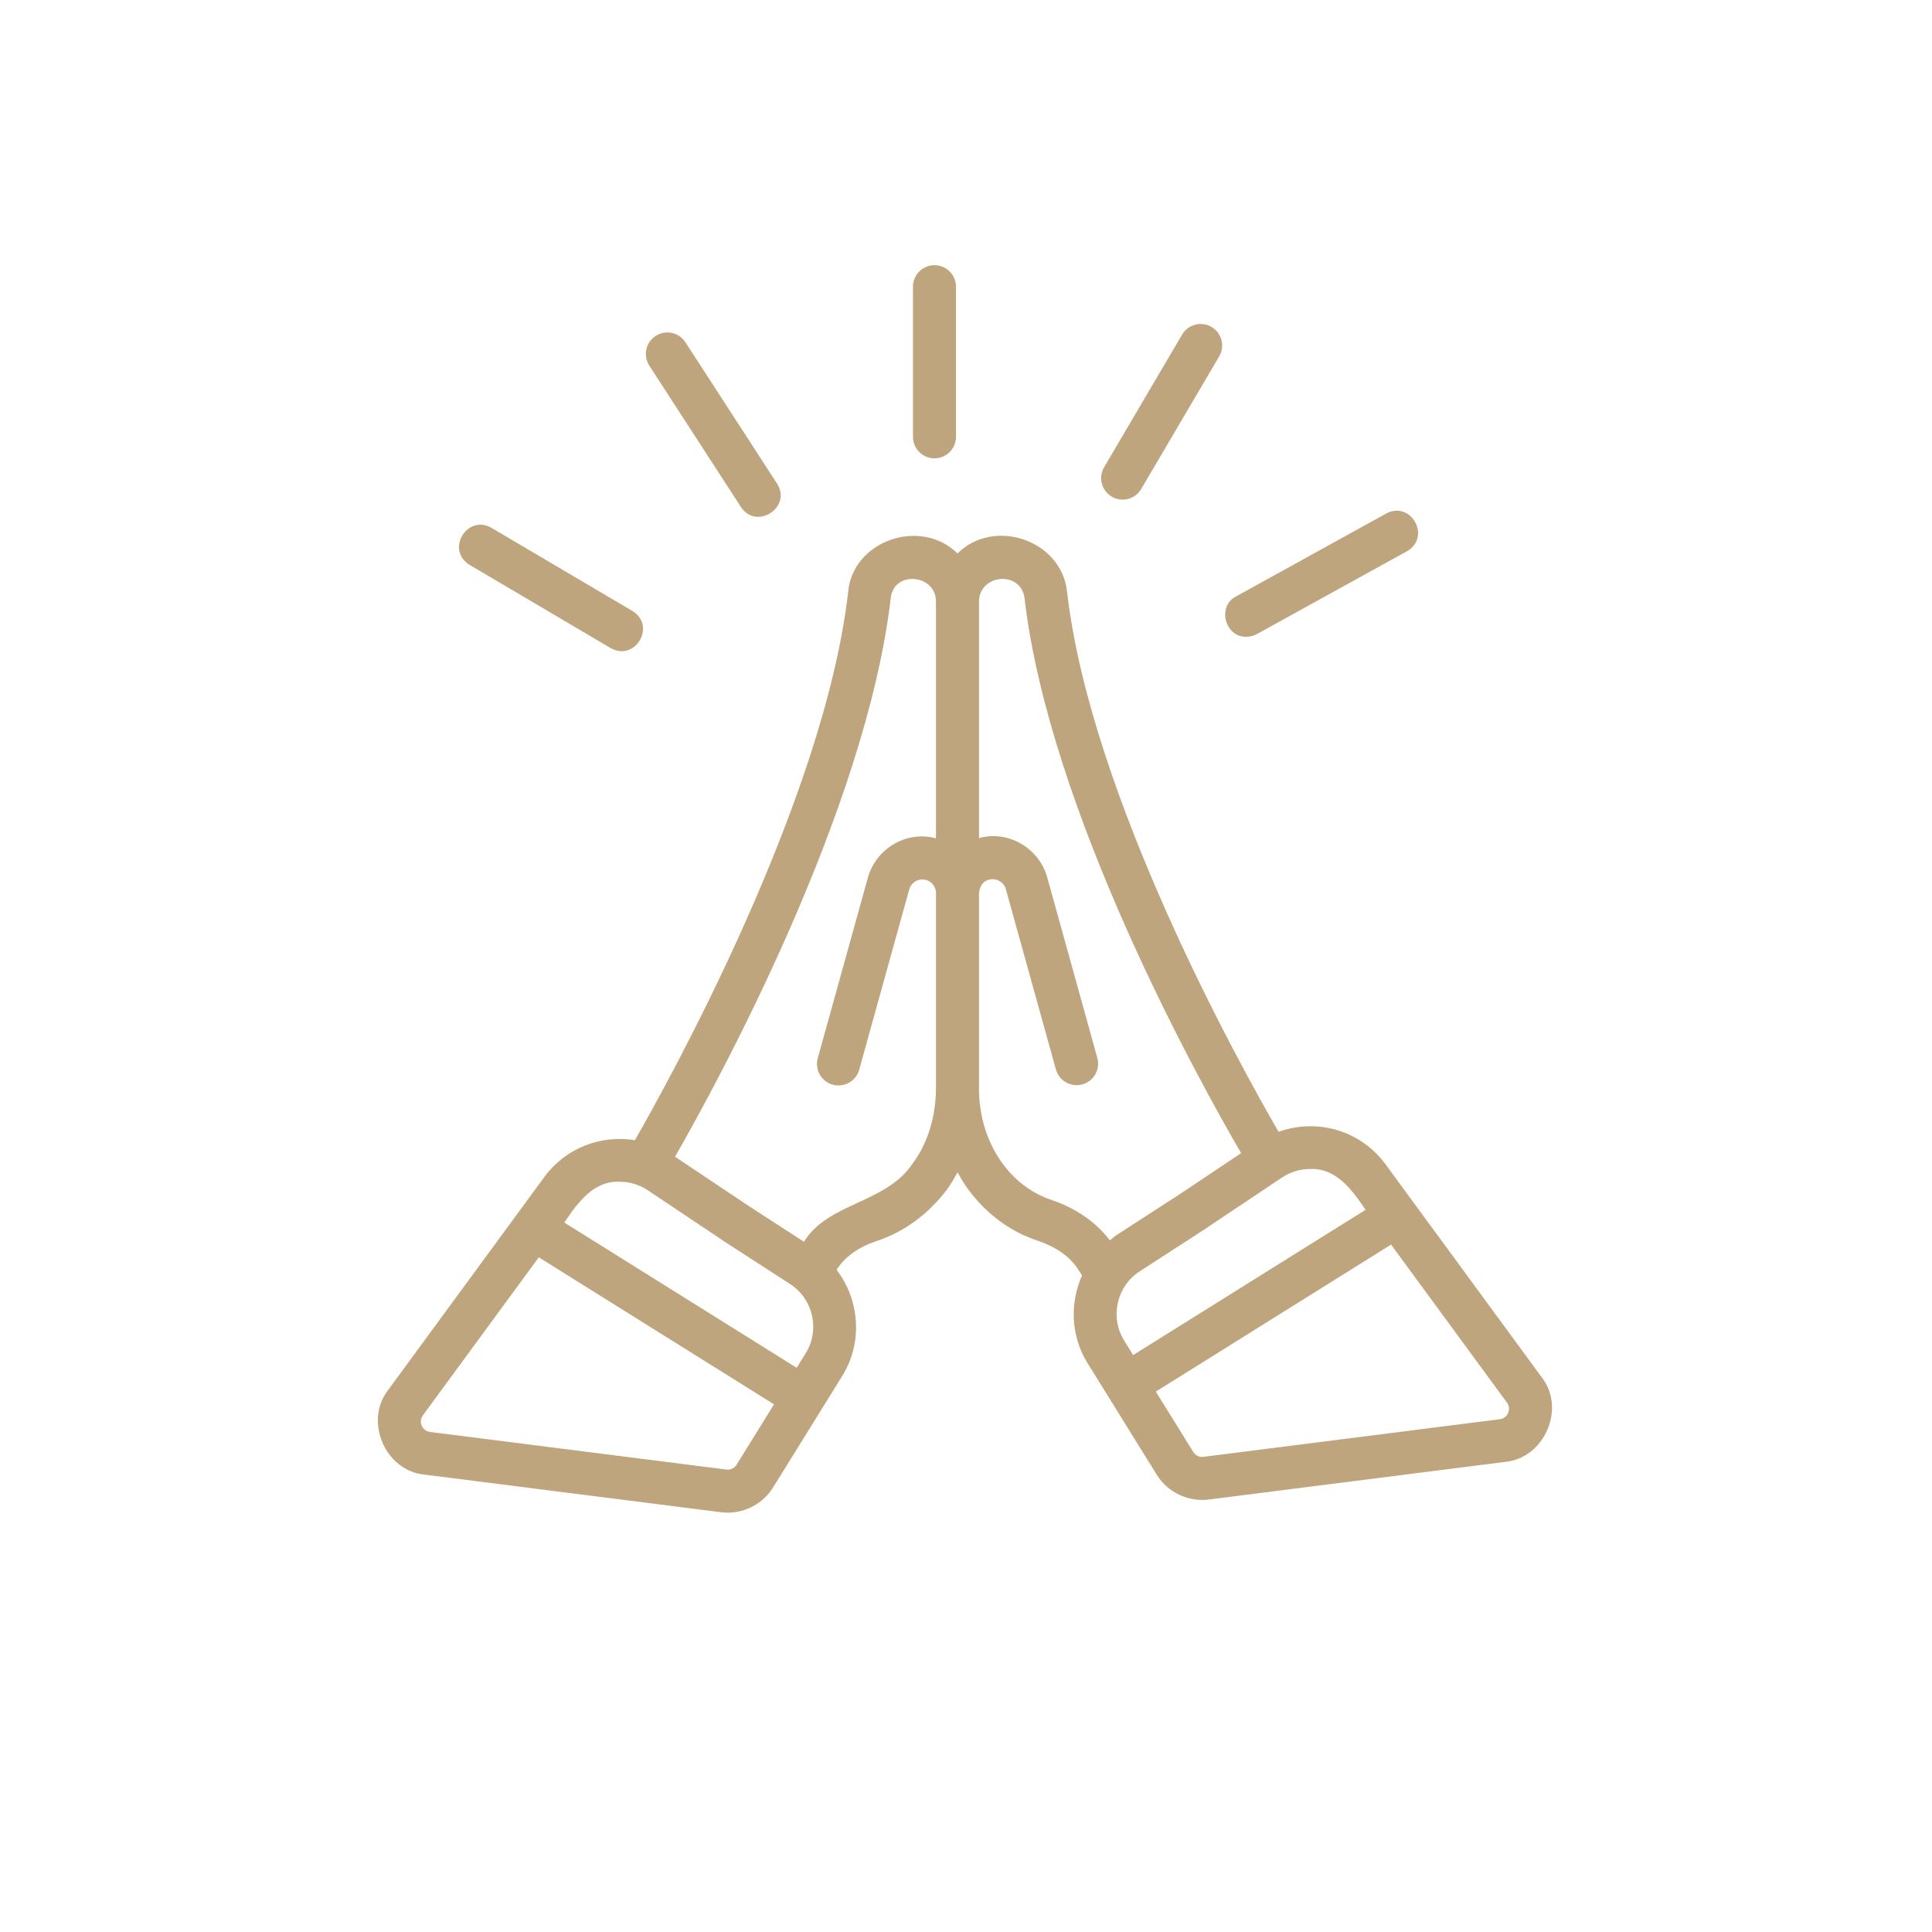 <?xml version="1.0" encoding="UTF-8"?> <svg xmlns="http://www.w3.org/2000/svg" xmlns:xlink="http://www.w3.org/1999/xlink" width="500" zoomAndPan="magnify" viewBox="0 0 375 375" height="500" preserveAspectRatio="xMidYMid meet" version="1.2"><defs><clipPath id="8564f074a0"><path d="M 73 103 L 302 103 L 302 293.723 L 73 293.723 Z M 73 103 "></path></clipPath><clipPath id="6a8c891ec5"><path d="M 177 51.473 L 186 51.473 L 186 89 L 177 89 Z M 177 51.473 "></path></clipPath></defs><g id="72b3de2322"><g clip-rule="nonzero" clip-path="url(#8564f074a0)"><path style=" stroke:none;fill-rule:nonzero;fill:#bfa57d;fill-opacity:1;" d="M 299.23 267.305 L 268.926 225.984 C 264.059 219.348 255.574 217.016 248.168 219.684 C 240.465 206.371 211.742 154.57 207.141 115.055 C 206.215 104.859 192.973 100.348 185.848 107.426 C 178.742 100.379 165.387 104.883 164.605 115.078 C 159.895 155.551 129.98 209.547 123.23 221.312 C 116.688 220.238 109.836 222.762 105.656 228.453 L 75.352 269.777 C 70.621 275.809 74.758 285.516 82.414 286.223 C 82.414 286.223 139.938 293.523 139.938 293.523 C 140.371 293.578 140.805 293.605 141.234 293.605 C 144.793 293.605 148.164 291.766 150.066 288.695 L 163.488 267.055 C 167.547 260.508 166.832 252.289 162.383 246.457 C 164.004 243.945 166.559 242.117 170.047 240.914 C 175.398 239.172 179.992 235.844 183.738 230.977 C 184.543 229.898 185.207 228.727 185.863 227.547 C 186.527 228.73 187.207 229.91 188.023 230.992 C 191.664 235.824 196.27 239.164 201.625 240.887 C 205.039 242.078 207.578 243.875 209.137 246.195 L 210.027 247.551 C 207.633 252.895 207.812 259.293 211.094 264.586 C 211.094 264.59 215.066 270.996 215.07 270.996 C 215.07 270.996 224.516 286.227 224.516 286.227 C 226.641 289.676 230.672 291.566 234.645 291.055 L 292.164 283.75 C 299.793 283.031 303.988 273.348 299.23 267.305 Z M 254.285 226.902 C 259.371 226.676 262.449 230.973 265.055 234.824 C 265.055 234.824 219.945 263.016 219.945 263.016 L 218.188 260.184 C 215.391 255.676 216.738 249.66 221.195 246.781 L 233.812 238.613 C 233.84 238.551 248.793 228.621 248.828 228.566 C 250.508 227.445 252.402 226.902 254.285 226.902 Z M 120.301 229.375 C 122.176 229.375 124.074 229.918 125.754 231.039 C 125.805 231.074 140.719 241.047 140.766 241.082 C 140.766 241.082 153.387 249.254 153.387 249.254 C 157.84 252.133 159.188 258.145 156.395 262.652 L 154.637 265.488 L 109.527 237.293 C 112.148 233.434 115.191 229.152 120.301 229.375 Z M 142.973 284.293 C 142.555 284.969 141.777 285.348 140.988 285.238 L 83.469 277.938 C 82.426 277.809 81.992 277.043 81.855 276.723 C 81.715 276.402 81.461 275.562 82.082 274.719 L 104.578 244.043 L 150.238 272.582 Z M 177.082 225.934 C 171.867 233.621 160.672 233.438 156.051 241.027 C 156.051 241.027 145.332 234.086 145.332 234.086 L 131.027 224.52 C 139.031 210.559 168.066 157.57 172.902 116.016 C 173.527 110.641 181.738 111.473 181.672 116.789 C 181.672 116.789 181.672 162.723 181.672 162.723 C 175.949 161.145 169.984 164.727 168.438 170.41 L 158.727 205.398 C 158.109 207.621 159.41 209.918 161.629 210.539 C 163.793 211.148 166.16 209.875 166.77 207.633 L 176.48 172.645 C 176.844 171.324 178.133 170.492 179.484 170.742 C 180.996 170.996 181.848 172.406 181.672 173.871 C 181.672 173.871 181.672 211.059 181.672 211.059 C 181.672 216.758 180.07 221.918 177.082 225.934 Z M 204.277 232.969 C 195.262 230.035 189.91 220.805 190.023 211.059 C 190.023 211.059 190.023 174.133 190.023 174.133 C 189.895 172.586 190.52 170.953 192.227 170.684 C 193.551 170.473 194.871 171.27 195.234 172.586 L 204.949 207.574 C 205.555 209.816 207.926 211.094 210.086 210.48 C 212.309 209.863 213.609 207.562 212.992 205.34 L 203.281 170.352 C 201.734 164.668 195.77 161.078 190.023 162.672 C 190.023 162.672 190.023 116.789 190.023 116.789 C 190.02 111.457 198.09 110.645 198.852 116.043 C 203.68 157.535 232.812 209.926 240.902 223.824 L 229.25 231.617 L 216.656 239.77 C 216.207 240.062 215.84 240.43 215.426 240.758 C 212.832 237.332 209.066 234.637 204.277 232.969 Z M 292.727 274.254 C 292.59 274.574 292.156 275.336 291.113 275.469 L 233.594 282.77 C 232.801 282.887 232.027 282.5 231.609 281.824 L 224.344 270.109 L 270.004 241.574 L 292.5 272.246 C 293.121 273.09 292.863 273.93 292.727 274.254 Z M 292.727 274.254 "></path></g><g clip-rule="nonzero" clip-path="url(#6a8c891ec5)"><path style=" stroke:none;fill-rule:nonzero;fill:#bfa57d;fill-opacity:1;" d="M 181.383 88.965 C 183.688 88.965 185.559 87.098 185.559 84.789 L 185.559 55.648 C 185.559 53.34 183.688 51.473 181.383 51.473 C 179.078 51.473 177.207 53.34 177.207 55.648 L 177.207 84.789 C 177.207 87.098 179.078 88.965 181.383 88.965 Z M 181.383 88.965 "></path></g><path style=" stroke:none;fill-rule:nonzero;fill:#bfa57d;fill-opacity:1;" d="M 143.82 98.414 C 146.824 102.984 153.773 98.461 150.824 93.871 C 150.824 93.871 133.039 66.434 133.039 66.434 C 131.781 64.492 129.191 63.941 127.266 65.203 C 125.332 66.453 124.777 69.039 126.035 70.977 Z M 143.82 98.414 "></path><path style=" stroke:none;fill-rule:nonzero;fill:#bfa57d;fill-opacity:1;" d="M 91.145 109.641 L 118.52 125.789 C 123.262 128.496 127.461 121.48 122.766 118.598 C 122.766 118.598 95.387 102.449 95.387 102.449 C 90.625 99.75 86.457 106.766 91.145 109.641 Z M 91.145 109.641 "></path><path style=" stroke:none;fill-rule:nonzero;fill:#bfa57d;fill-opacity:1;" d="M 215.789 96.398 C 217.742 97.555 220.332 96.922 221.504 94.914 L 236.641 69.18 C 237.812 67.191 237.145 64.633 235.16 63.461 C 233.172 62.297 230.609 62.957 229.445 64.945 L 214.309 90.684 C 213.137 92.668 213.801 95.23 215.789 96.398 Z M 215.789 96.398 "></path><path style=" stroke:none;fill-rule:nonzero;fill:#bfa57d;fill-opacity:1;" d="M 241.941 123.594 C 242.621 123.594 243.316 123.426 243.953 123.074 L 273.098 106.992 C 277.844 104.262 273.926 97.113 269.059 99.676 C 269.059 99.676 239.918 115.762 239.918 115.762 C 236.152 117.676 237.793 123.75 241.941 123.594 Z M 241.941 123.594 "></path></g></svg> 
